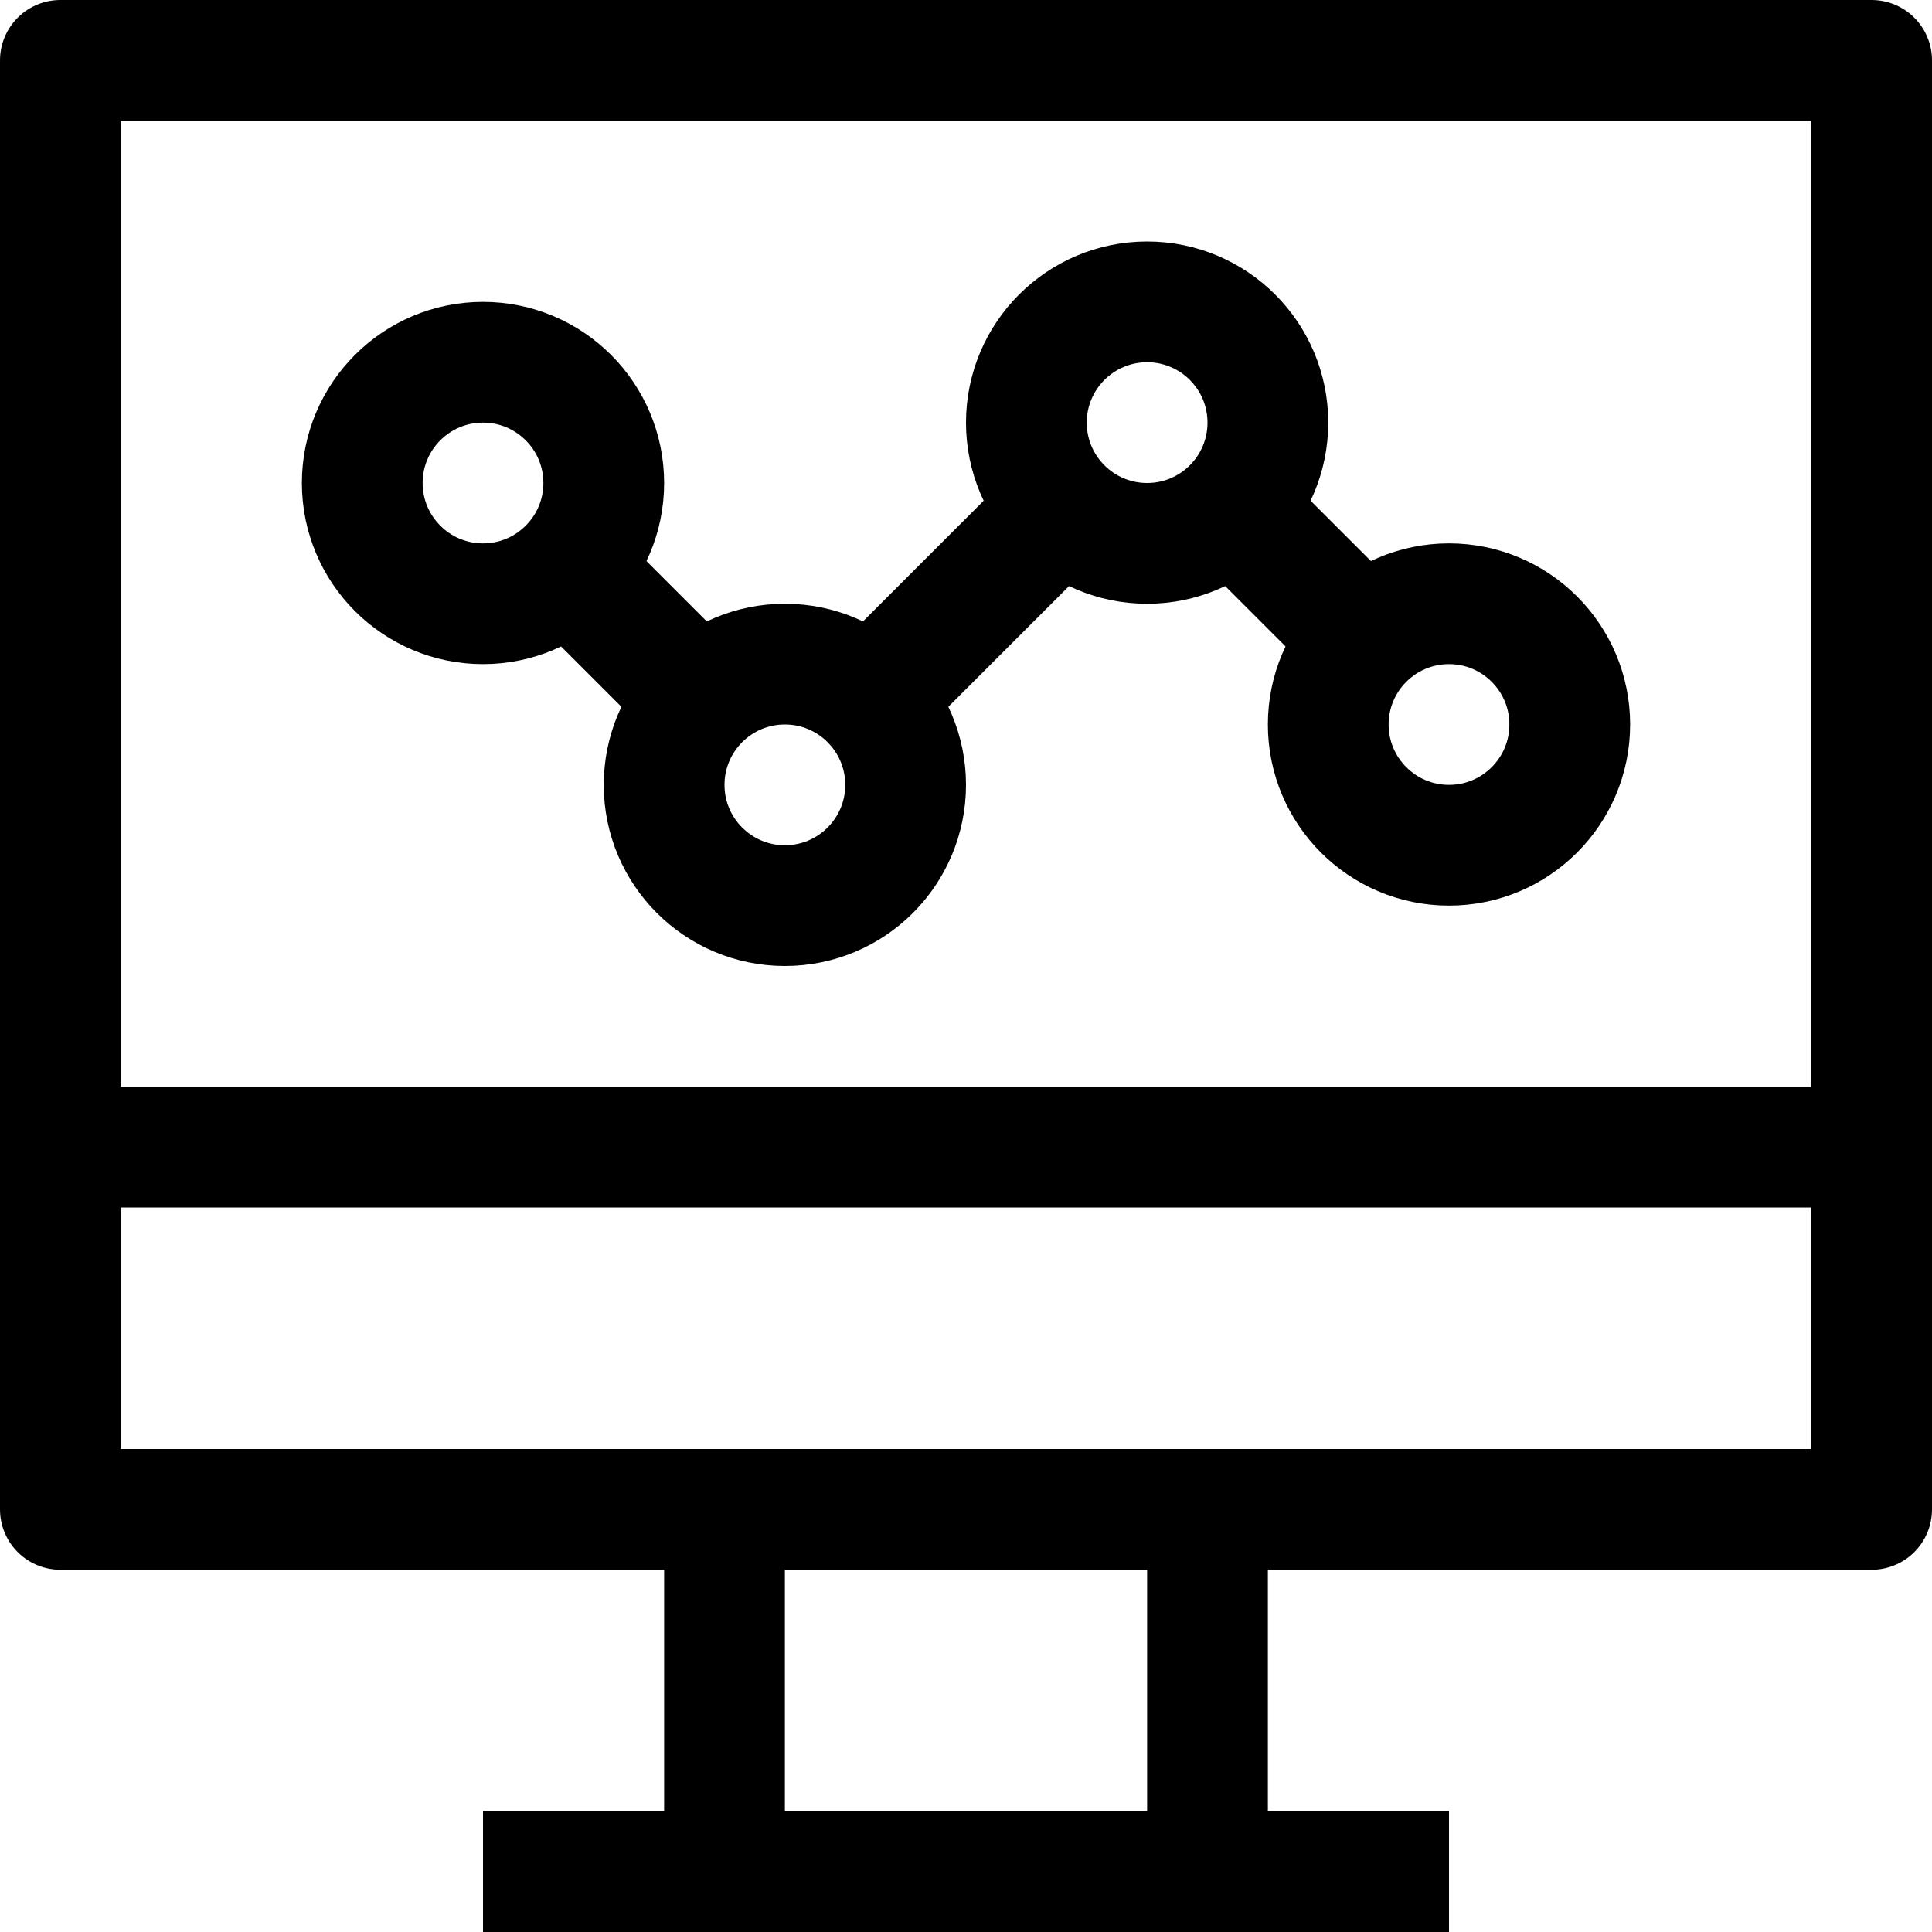 <?xml version="1.0" ?><svg height="32" viewBox="0 0 32 32" width="32" xmlns="http://www.w3.org/2000/svg"><defs><style>.cls-1{fill:none;stroke:#000;stroke-linejoin:round;stroke-width:2px;}</style></defs><title/><g data-name="8-Report" id="_8-Report"><rect class="cls-1" height="24" width="30" x="1" y="1"/><rect class="cls-1" height="6" width="8" x="12" y="25"/><line class="cls-1" x1="8" x2="24" y1="31" y2="31"/><line class="cls-1" x1="1" x2="31" y1="19" y2="19"/><circle class="cls-1" cx="13" cy="13" r="2"/><circle class="cls-1" cx="24" cy="12" r="2"/><circle class="cls-1" cx="19" cy="7" r="2"/><circle class="cls-1" cx="8" cy="8" r="2"/><line class="cls-1" x1="9" x2="12" y1="9" y2="12"/><line class="cls-1" x1="14" x2="18" y1="12" y2="8"/><line class="cls-1" x1="20" x2="23" y1="8" y2="11"/></g></svg>